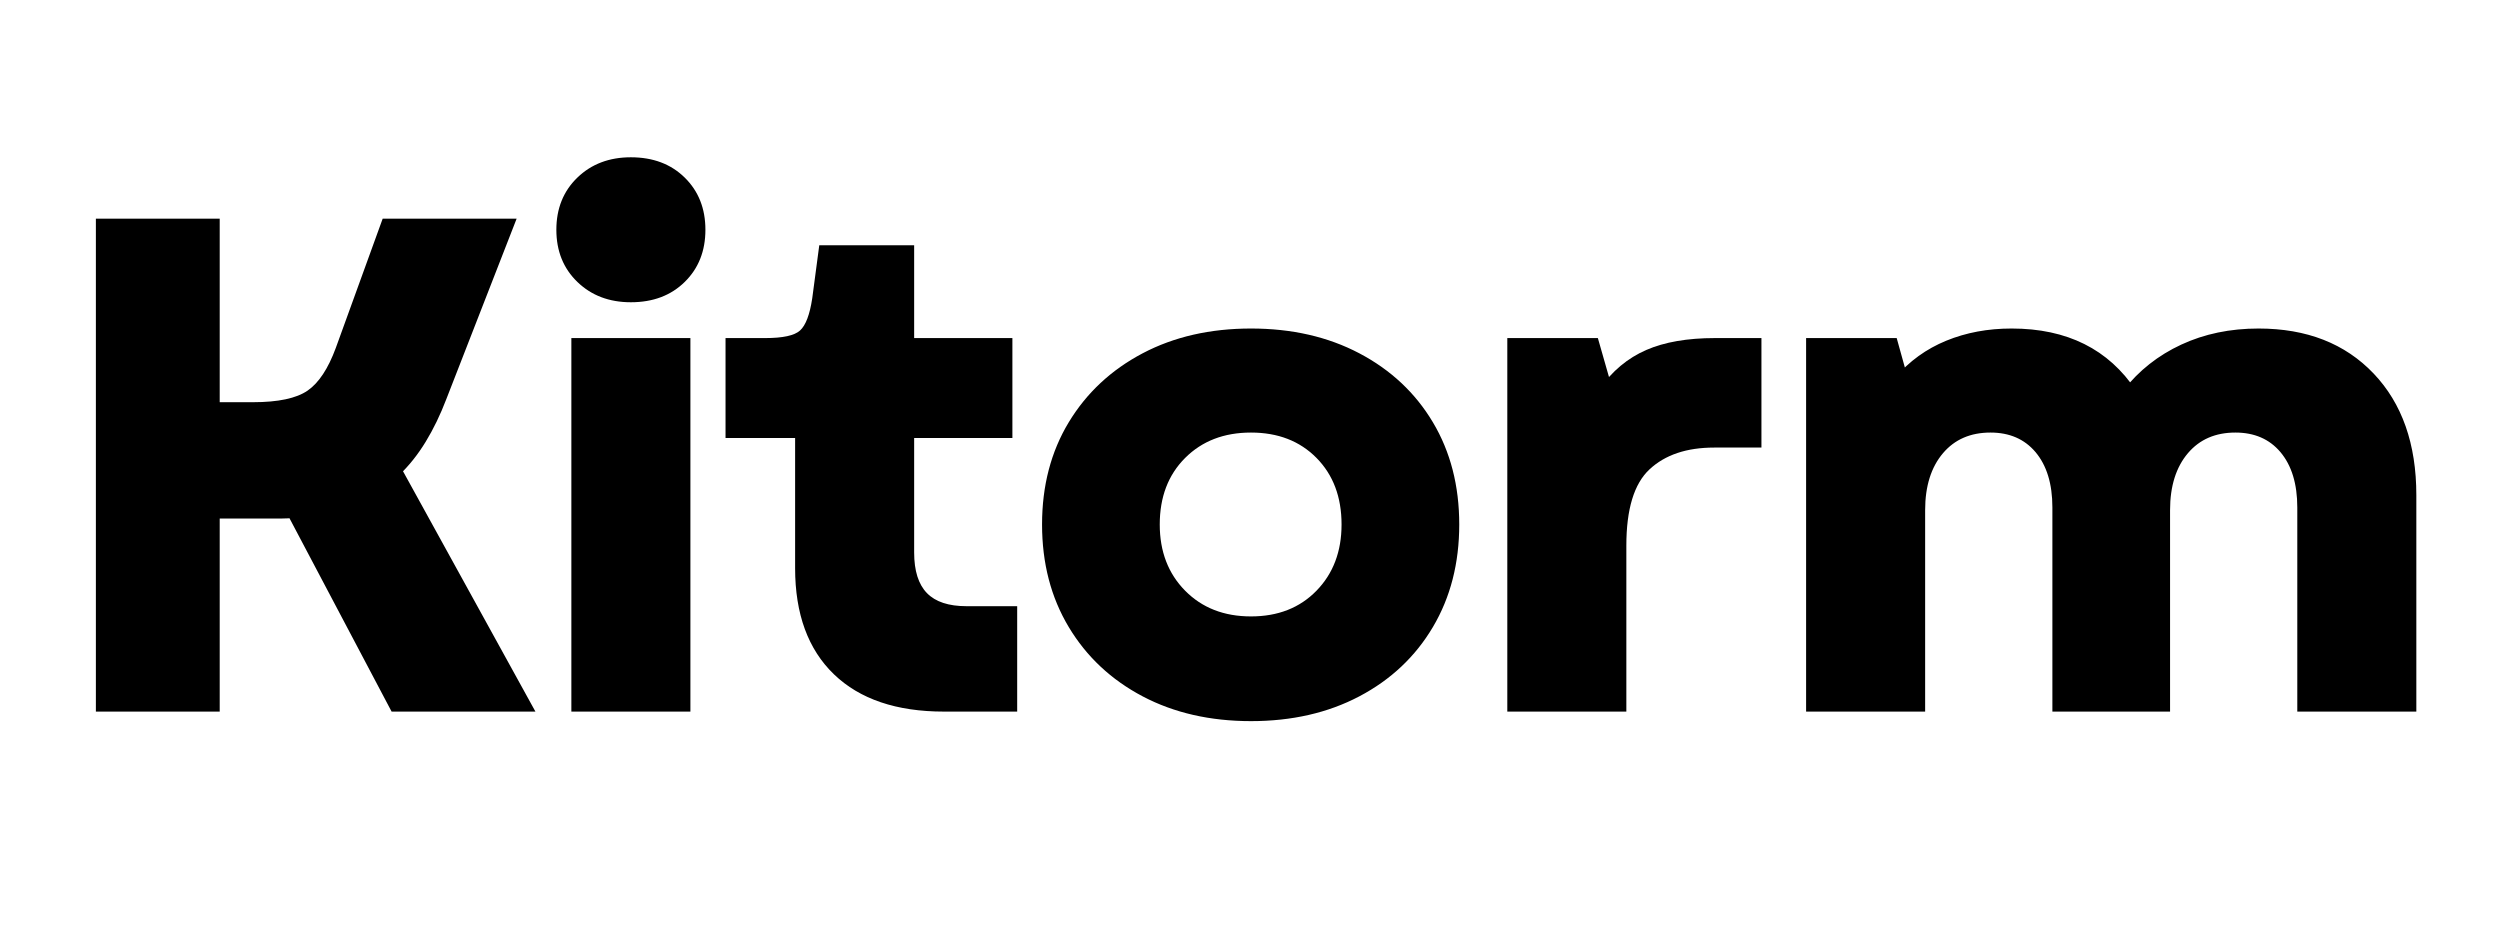 <svg xmlns="http://www.w3.org/2000/svg" xmlns:xlink="http://www.w3.org/1999/xlink" width="800" zoomAndPan="magnify" viewBox="0 0 600 225" height="300" preserveAspectRatio="xMidYMid meet"><defs><g></g></defs><g fill="#000000" fill-opacity="1"><g transform="translate(11.101, 168.939)"><g><path d="M 11.91 0 L 11.91 -116.453 L 41.629 -116.453 L 41.629 -70.57 L 39.785 -70.57 L 39.785 -72.41 L 49.609 -72.41 C 55.668 -72.41 60.039 -73.34 62.727 -75.195 C 65.406 -77.047 67.664 -80.465 69.496 -85.449 L 80.738 -116.453 L 112.887 -116.453 L 96.027 -73.176 C 94.57 -69.363 92.91 -65.938 91.051 -62.895 C 89.168 -59.809 87.02 -57.121 84.609 -54.828 L 83.34 -56.16 L 84.953 -57.051 L 117.402 1.844 L 82.883 1.844 L 57.805 -45.641 L 59.434 -46.5 L 59.637 -44.668 C 58.59 -44.551 57.566 -44.496 56.57 -44.496 L 39.785 -44.496 L 39.785 -46.336 L 41.629 -46.336 L 41.629 1.844 L 11.91 1.844 Z M 15.594 0 L 13.754 0 L 13.754 -1.844 L 39.785 -1.844 L 39.785 0 L 37.945 0 L 37.945 -48.18 L 56.57 -48.18 C 57.43 -48.18 58.316 -48.23 59.23 -48.332 L 60.477 -48.469 L 85.625 -0.859 L 83.996 0 L 83.996 -1.844 L 114.285 -1.844 L 114.285 0 L 112.672 0.891 L 81.043 -56.516 L 82.07 -57.492 C 84.246 -59.566 86.191 -62.008 87.906 -64.816 C 89.648 -67.668 91.211 -70.898 92.594 -74.512 L 108.477 -115.281 L 110.191 -114.613 L 110.191 -112.77 L 82.031 -112.77 L 82.031 -114.613 L 83.762 -113.984 L 72.953 -84.18 C 70.855 -78.465 68.145 -74.461 64.82 -72.164 C 61.504 -69.871 56.434 -68.727 49.609 -68.727 L 37.945 -68.727 L 37.945 -114.613 L 39.785 -114.613 L 39.785 -112.77 L 13.754 -112.77 L 13.754 -114.613 L 15.594 -114.613 Z M 15.594 0 "></path></g></g></g><g fill="#000000" fill-opacity="1"><g transform="translate(126.525, 168.939)"><g><path d="M 10.602 0 L 10.602 -87.801 L 39.172 -87.801 L 39.172 1.844 L 10.602 1.844 Z M 14.285 0 L 12.445 0 L 12.445 -1.844 L 37.332 -1.844 L 37.332 0 L 35.488 0 L 35.488 -85.961 L 37.332 -85.961 L 37.332 -84.117 L 12.445 -84.117 L 12.445 -85.961 L 14.285 -85.961 Z M 7 -113.793 C 7 -118.902 8.688 -123.082 12.066 -126.336 C 15.426 -129.574 19.699 -131.191 24.887 -131.191 C 30.191 -131.191 34.496 -129.57 37.801 -126.324 C 41.117 -123.07 42.773 -118.895 42.773 -113.793 C 42.773 -108.695 41.117 -104.516 37.801 -101.266 C 34.496 -98.02 30.191 -96.398 24.887 -96.398 C 19.699 -96.398 15.426 -98.016 12.066 -101.254 C 8.688 -104.508 7 -108.688 7 -113.793 Z M 10.684 -113.793 C 10.684 -109.73 11.996 -106.434 14.621 -103.906 C 17.266 -101.355 20.688 -100.082 24.887 -100.082 C 29.188 -100.082 32.633 -101.352 35.223 -103.895 C 37.801 -106.426 39.09 -109.727 39.09 -113.793 C 39.09 -117.863 37.801 -121.164 35.223 -123.695 C 32.633 -126.234 29.188 -127.508 24.887 -127.508 C 20.688 -127.508 17.266 -126.23 14.621 -123.684 C 11.996 -121.152 10.684 -117.855 10.684 -113.793 Z M 10.684 -113.793 "></path></g></g></g><g fill="#000000" fill-opacity="1"><g transform="translate(172.694, 168.939)"><g><path d="M 53.867 1.844 C 42.457 1.844 33.652 -1.141 27.457 -7.105 C 21.242 -13.09 18.133 -21.582 18.133 -32.582 L 18.133 -65.656 L 19.977 -65.656 L 19.977 -63.816 L 1.434 -63.816 L 1.434 -87.801 L 10.969 -87.801 C 15.191 -87.801 17.973 -88.406 19.312 -89.617 C 20.68 -90.852 21.656 -93.434 22.246 -97.367 L 23.93 -110.07 L 46.703 -110.07 L 46.703 -85.961 L 44.863 -85.961 L 44.863 -87.801 L 70.281 -87.801 L 70.281 -63.816 L 44.863 -63.816 L 44.863 -65.656 L 46.703 -65.656 L 46.703 -36.348 C 46.703 -31.938 47.73 -28.684 49.781 -26.586 C 51.82 -24.496 54.984 -23.453 59.27 -23.453 L 71.43 -23.453 L 71.43 1.844 Z M 53.867 -1.844 L 69.586 -1.844 L 69.586 0 L 67.746 0 L 67.746 -21.613 L 69.586 -21.613 L 69.586 -19.77 L 59.27 -19.77 C 53.953 -19.77 49.91 -21.184 47.148 -24.008 C 44.395 -26.824 43.02 -30.938 43.02 -36.348 L 43.02 -67.5 L 68.441 -67.5 L 68.441 -65.656 L 66.598 -65.656 L 66.598 -85.961 L 68.441 -85.961 L 68.441 -84.117 L 43.02 -84.117 L 43.02 -108.227 L 44.863 -108.227 L 44.863 -106.387 L 25.543 -106.387 L 25.543 -108.227 L 27.367 -107.984 L 25.891 -96.82 C 25.172 -92.02 23.801 -88.707 21.781 -86.887 C 19.742 -85.039 16.137 -84.117 10.969 -84.117 L 3.273 -84.117 L 3.273 -85.961 L 5.117 -85.961 L 5.117 -65.656 L 3.273 -65.656 L 3.273 -67.5 L 21.816 -67.5 L 21.816 -32.582 C 21.816 -22.625 24.551 -15.02 30.012 -9.758 C 35.496 -4.48 43.449 -1.844 53.867 -1.844 Z M 53.867 -1.844 "></path></g></g></g><g fill="#000000" fill-opacity="1"><g transform="translate(245.551, 168.939)"><g><path d="M 54.688 4.133 C 44.887 4.133 36.223 2.152 28.695 -1.809 C 21.133 -5.789 15.215 -11.336 10.945 -18.453 C 6.676 -25.57 4.543 -33.77 4.543 -43.062 C 4.543 -52.355 6.68 -60.531 10.949 -67.594 C 15.219 -74.652 21.137 -80.172 28.695 -84.152 C 36.223 -88.113 44.887 -90.094 54.688 -90.094 C 64.488 -90.094 73.148 -88.113 80.676 -84.152 C 88.242 -80.172 94.133 -74.648 98.348 -67.582 C 102.559 -60.523 104.668 -52.352 104.668 -43.062 C 104.668 -33.773 102.562 -25.574 98.352 -18.465 C 94.137 -11.344 88.242 -5.789 80.676 -1.809 C 73.148 2.152 64.488 4.133 54.688 4.133 Z M 54.688 0.449 C 63.879 0.449 71.973 -1.391 78.961 -5.07 C 85.914 -8.727 91.32 -13.816 95.18 -20.34 C 99.047 -26.875 100.98 -34.445 100.98 -43.062 C 100.98 -51.672 99.051 -59.219 95.184 -65.695 C 91.324 -72.168 85.914 -77.23 78.961 -80.891 C 71.973 -84.57 63.879 -86.41 54.688 -86.41 C 45.492 -86.41 37.402 -84.57 30.41 -80.891 C 23.453 -77.23 18.02 -72.16 14.102 -65.688 C 10.188 -59.211 8.227 -51.668 8.227 -43.062 C 8.227 -34.449 10.188 -26.879 14.105 -20.352 C 18.023 -13.824 23.457 -8.73 30.41 -5.07 C 37.402 -1.391 45.492 0.449 54.688 0.449 Z M 32.789 -43.062 C 32.789 -36.578 34.82 -31.281 38.887 -27.164 C 42.949 -23.055 48.215 -21 54.688 -21 C 61.156 -21 66.391 -23.051 70.395 -27.156 C 74.414 -31.273 76.422 -36.574 76.422 -43.062 C 76.422 -49.652 74.418 -54.98 70.402 -59.043 C 66.398 -63.098 61.16 -65.125 54.688 -65.125 C 48.211 -65.125 42.941 -63.094 38.879 -59.031 C 34.816 -54.973 32.789 -49.648 32.789 -43.062 Z M 29.102 -43.062 C 29.102 -50.664 31.492 -56.859 36.273 -61.637 C 41.055 -66.418 47.191 -68.809 54.688 -68.809 C 62.188 -68.809 68.297 -66.414 73.027 -61.629 C 77.746 -56.852 80.105 -50.66 80.105 -43.062 C 80.105 -35.574 77.75 -29.418 73.035 -24.582 C 68.305 -19.738 62.191 -17.316 54.688 -17.316 C 47.188 -17.316 41.047 -19.734 36.266 -24.574 C 31.492 -29.41 29.102 -35.57 29.102 -43.062 Z M 29.102 -43.062 "></path></g></g></g><g fill="#000000" fill-opacity="1"><g transform="translate(351.151, 168.939)"><g><path d="M 10.602 0 L 10.602 -87.801 L 32.336 -87.801 L 35.992 -75.004 L 34.219 -74.5 L 32.715 -75.559 C 35.75 -79.879 39.5 -83.008 43.965 -84.949 C 48.348 -86.852 53.832 -87.801 60.418 -87.801 L 71.594 -87.801 L 71.594 -61.523 L 60.254 -61.523 C 53.641 -61.523 48.469 -59.777 44.727 -56.289 C 41.023 -52.832 39.172 -46.73 39.172 -37.984 L 39.172 1.844 L 10.602 1.844 Z M 14.285 0 L 12.445 0 L 12.445 -1.844 L 37.332 -1.844 L 37.332 0 L 35.488 0 L 35.488 -37.984 C 35.488 -47.797 37.73 -54.797 42.215 -58.98 C 46.66 -63.133 52.676 -65.207 60.254 -65.207 L 69.75 -65.207 L 69.75 -63.363 L 67.906 -63.363 L 67.906 -85.961 L 69.75 -85.961 L 69.75 -84.117 L 60.418 -84.117 C 54.34 -84.117 49.348 -83.27 45.434 -81.57 C 41.602 -79.906 38.367 -77.195 35.727 -73.438 L 33.508 -70.281 L 29.176 -85.453 L 30.945 -85.961 L 30.945 -84.117 L 12.445 -84.117 L 12.445 -85.961 L 14.285 -85.961 Z M 14.285 0 "></path></g></g></g><g fill="#000000" fill-opacity="1"><g transform="translate(422.862, 168.939)"><g><path d="M 10.602 0 L 10.602 -87.801 L 32.344 -87.801 L 35.176 -77.609 L 33.402 -77.117 L 32 -78.312 C 35.359 -82.25 39.441 -85.203 44.246 -87.172 C 49 -89.121 54.227 -90.094 59.926 -90.094 C 73.246 -90.094 83.199 -85.125 89.789 -75.188 L 88.25 -74.172 L 86.801 -75.305 C 90.477 -80.012 95.094 -83.656 100.656 -86.238 C 106.195 -88.809 112.379 -90.094 119.195 -90.094 C 130.75 -90.094 139.953 -86.492 146.809 -79.289 C 153.645 -72.109 157.059 -62.383 157.059 -50.102 L 157.059 1.844 L 128.488 1.844 L 128.488 -47.156 C 128.488 -52.816 127.133 -57.25 124.422 -60.457 C 121.789 -63.566 118.191 -65.125 113.629 -65.125 C 108.848 -65.125 105.059 -63.484 102.262 -60.203 C 99.391 -56.836 97.953 -52.27 97.953 -46.5 L 97.953 1.844 L 69.711 1.844 L 69.711 -47.156 C 69.711 -52.816 68.352 -57.25 65.641 -60.457 C 63.008 -63.566 59.41 -65.125 54.852 -65.125 C 50.07 -65.125 46.277 -63.484 43.48 -60.203 C 40.609 -56.836 39.172 -52.27 39.172 -46.5 L 39.172 1.844 L 10.602 1.844 Z M 14.285 0 L 12.445 0 L 12.445 -1.844 L 37.332 -1.844 L 37.332 0 L 35.488 0 L 35.488 -46.5 C 35.488 -53.176 37.219 -58.539 40.68 -62.594 C 44.211 -66.738 48.934 -68.809 54.852 -68.809 C 60.551 -68.809 65.086 -66.816 68.453 -62.836 C 71.746 -58.945 73.395 -53.719 73.395 -47.156 L 73.395 0 L 71.551 0 L 71.551 -1.844 L 96.109 -1.844 L 96.109 0 L 94.27 0 L 94.27 -46.5 C 94.27 -53.176 96 -58.539 99.457 -62.594 C 102.992 -66.738 107.715 -68.809 113.629 -68.809 C 119.332 -68.809 123.863 -66.816 127.234 -62.836 C 130.527 -58.945 132.172 -53.719 132.172 -47.156 L 132.172 0 L 130.332 0 L 130.332 -1.844 L 155.219 -1.844 L 155.219 0 L 153.375 0 L 153.375 -50.102 C 153.375 -61.398 150.297 -70.281 144.141 -76.75 C 138.012 -83.188 129.695 -86.41 119.195 -86.41 C 112.918 -86.41 107.254 -85.238 102.207 -82.898 C 97.184 -80.566 93.016 -77.277 89.703 -73.039 L 88.129 -71.02 L 86.715 -73.152 C 80.859 -81.992 71.93 -86.41 59.926 -86.41 C 54.711 -86.41 49.949 -85.527 45.645 -83.766 C 41.387 -82.02 37.773 -79.406 34.805 -75.922 L 32.555 -73.285 L 29.172 -85.465 L 30.945 -85.961 L 30.945 -84.117 L 12.445 -84.117 L 12.445 -85.961 L 14.285 -85.961 Z M 14.285 0 "></path></g></g></g><g fill="#000000" fill-opacity="1"><g transform="translate(11.101, 168.939)"><g><path d="M 13.75 0 L 13.75 -114.609 L 39.781 -114.609 L 39.781 -70.562 L 49.609 -70.562 C 56.047 -70.562 60.766 -71.598 63.766 -73.672 C 66.773 -75.754 69.258 -79.469 71.219 -84.812 L 82.031 -114.609 L 110.188 -114.609 L 94.312 -73.844 C 92.895 -70.133 91.285 -66.805 89.484 -63.859 C 87.68 -60.91 85.633 -58.344 83.344 -56.156 L 114.281 0 L 84 0 L 59.438 -46.5 C 58.457 -46.395 57.5 -46.344 56.562 -46.344 C 55.633 -46.344 54.629 -46.344 53.547 -46.344 L 39.781 -46.344 L 39.781 0 Z M 13.75 0 "></path></g></g></g><g fill="#000000" fill-opacity="1"><g transform="translate(126.525, 168.939)"><g><path d="M 12.438 0 L 12.438 -85.953 L 37.328 -85.953 L 37.328 0 Z M 8.844 -113.797 C 8.844 -118.379 10.344 -122.113 13.344 -125 C 16.344 -127.895 20.191 -129.344 24.891 -129.344 C 29.691 -129.344 33.566 -127.895 36.516 -125 C 39.461 -122.113 40.938 -118.379 40.938 -113.797 C 40.938 -109.211 39.461 -105.473 36.516 -102.578 C 33.566 -99.68 29.691 -98.234 24.891 -98.234 C 20.191 -98.234 16.344 -99.68 13.344 -102.578 C 10.344 -105.473 8.844 -109.211 8.844 -113.797 Z M 8.844 -113.797 "></path></g></g></g><g fill="#000000" fill-opacity="1"><g transform="translate(172.694, 168.939)"><g><path d="M 53.875 0 C 42.957 0 34.578 -2.805 28.734 -8.422 C 22.891 -14.047 19.969 -22.098 19.969 -32.578 L 19.969 -65.656 L 3.281 -65.656 L 3.281 -85.953 L 10.969 -85.953 C 15.664 -85.953 18.859 -86.719 20.547 -88.25 C 22.242 -89.781 23.414 -92.727 24.062 -97.094 L 25.547 -108.234 L 44.859 -108.234 L 44.859 -85.953 L 68.438 -85.953 L 68.438 -65.656 L 44.859 -65.656 L 44.859 -36.344 C 44.859 -26.52 49.66 -21.609 59.266 -21.609 L 69.594 -21.609 L 69.594 0 Z M 53.875 0 "></path></g></g></g><g fill="#000000" fill-opacity="1"><g transform="translate(245.551, 168.939)"><g><path d="M 54.688 2.297 C 45.188 2.297 36.805 0.383 29.547 -3.438 C 22.297 -7.258 16.625 -12.582 12.531 -19.406 C 8.438 -26.227 6.391 -34.113 6.391 -43.062 C 6.391 -52.008 8.438 -59.867 12.531 -66.641 C 16.625 -73.41 22.297 -78.703 29.547 -82.516 C 36.805 -86.336 45.188 -88.25 54.688 -88.25 C 64.188 -88.25 72.562 -86.336 79.812 -82.516 C 87.07 -78.703 92.723 -73.41 96.766 -66.641 C 100.805 -59.867 102.828 -52.008 102.828 -43.062 C 102.828 -34.113 100.805 -26.227 96.766 -19.406 C 92.723 -12.582 87.07 -7.258 79.812 -3.438 C 72.562 0.383 64.188 2.297 54.688 2.297 Z M 30.953 -43.062 C 30.953 -36.07 33.16 -30.336 37.578 -25.859 C 41.992 -21.391 47.695 -19.156 54.688 -19.156 C 61.676 -19.156 67.352 -21.391 71.719 -25.859 C 76.082 -30.336 78.266 -36.07 78.266 -43.062 C 78.266 -50.156 76.082 -55.91 71.719 -60.328 C 67.352 -64.754 61.676 -66.969 54.688 -66.969 C 47.695 -66.969 41.992 -64.754 37.578 -60.328 C 33.16 -55.91 30.953 -50.156 30.953 -43.062 Z M 30.953 -43.062 "></path></g></g></g><g fill="#000000" fill-opacity="1"><g transform="translate(351.151, 168.939)"><g><path d="M 12.438 0 L 12.438 -85.953 L 30.953 -85.953 L 34.219 -74.5 C 37.062 -78.539 40.555 -81.457 44.703 -83.25 C 48.848 -85.051 54.086 -85.953 60.422 -85.953 L 69.75 -85.953 L 69.75 -63.359 L 60.25 -63.359 C 53.156 -63.359 47.562 -61.445 43.469 -57.625 C 39.375 -53.812 37.328 -47.266 37.328 -37.984 L 37.328 0 Z M 12.438 0 "></path></g></g></g><g fill="#000000" fill-opacity="1"><g transform="translate(422.862, 168.939)"><g><path d="M 12.438 0 L 12.438 -85.953 L 30.953 -85.953 L 33.406 -77.125 C 36.57 -80.832 40.414 -83.613 44.938 -85.469 C 49.469 -87.32 54.461 -88.25 59.922 -88.25 C 72.586 -88.25 82.031 -83.555 88.25 -74.172 C 91.75 -78.648 96.145 -82.113 101.438 -84.562 C 106.727 -87.02 112.648 -88.25 119.203 -88.25 C 130.223 -88.25 138.977 -84.836 145.469 -78.016 C 151.969 -71.191 155.219 -61.891 155.219 -50.109 L 155.219 0 L 130.328 0 L 130.328 -47.156 C 130.328 -53.27 128.828 -58.098 125.828 -61.641 C 122.828 -65.191 118.758 -66.969 113.625 -66.969 C 108.281 -66.969 104.023 -65.109 100.859 -61.391 C 97.691 -57.68 96.109 -52.719 96.109 -46.5 L 96.109 0 L 71.547 0 L 71.547 -47.156 C 71.547 -53.27 70.047 -58.098 67.047 -61.641 C 64.047 -65.191 59.977 -66.969 54.844 -66.969 C 49.5 -66.969 45.242 -65.109 42.078 -61.391 C 38.91 -57.68 37.328 -52.719 37.328 -46.5 L 37.328 0 Z M 12.438 0 "></path></g></g></g></svg>